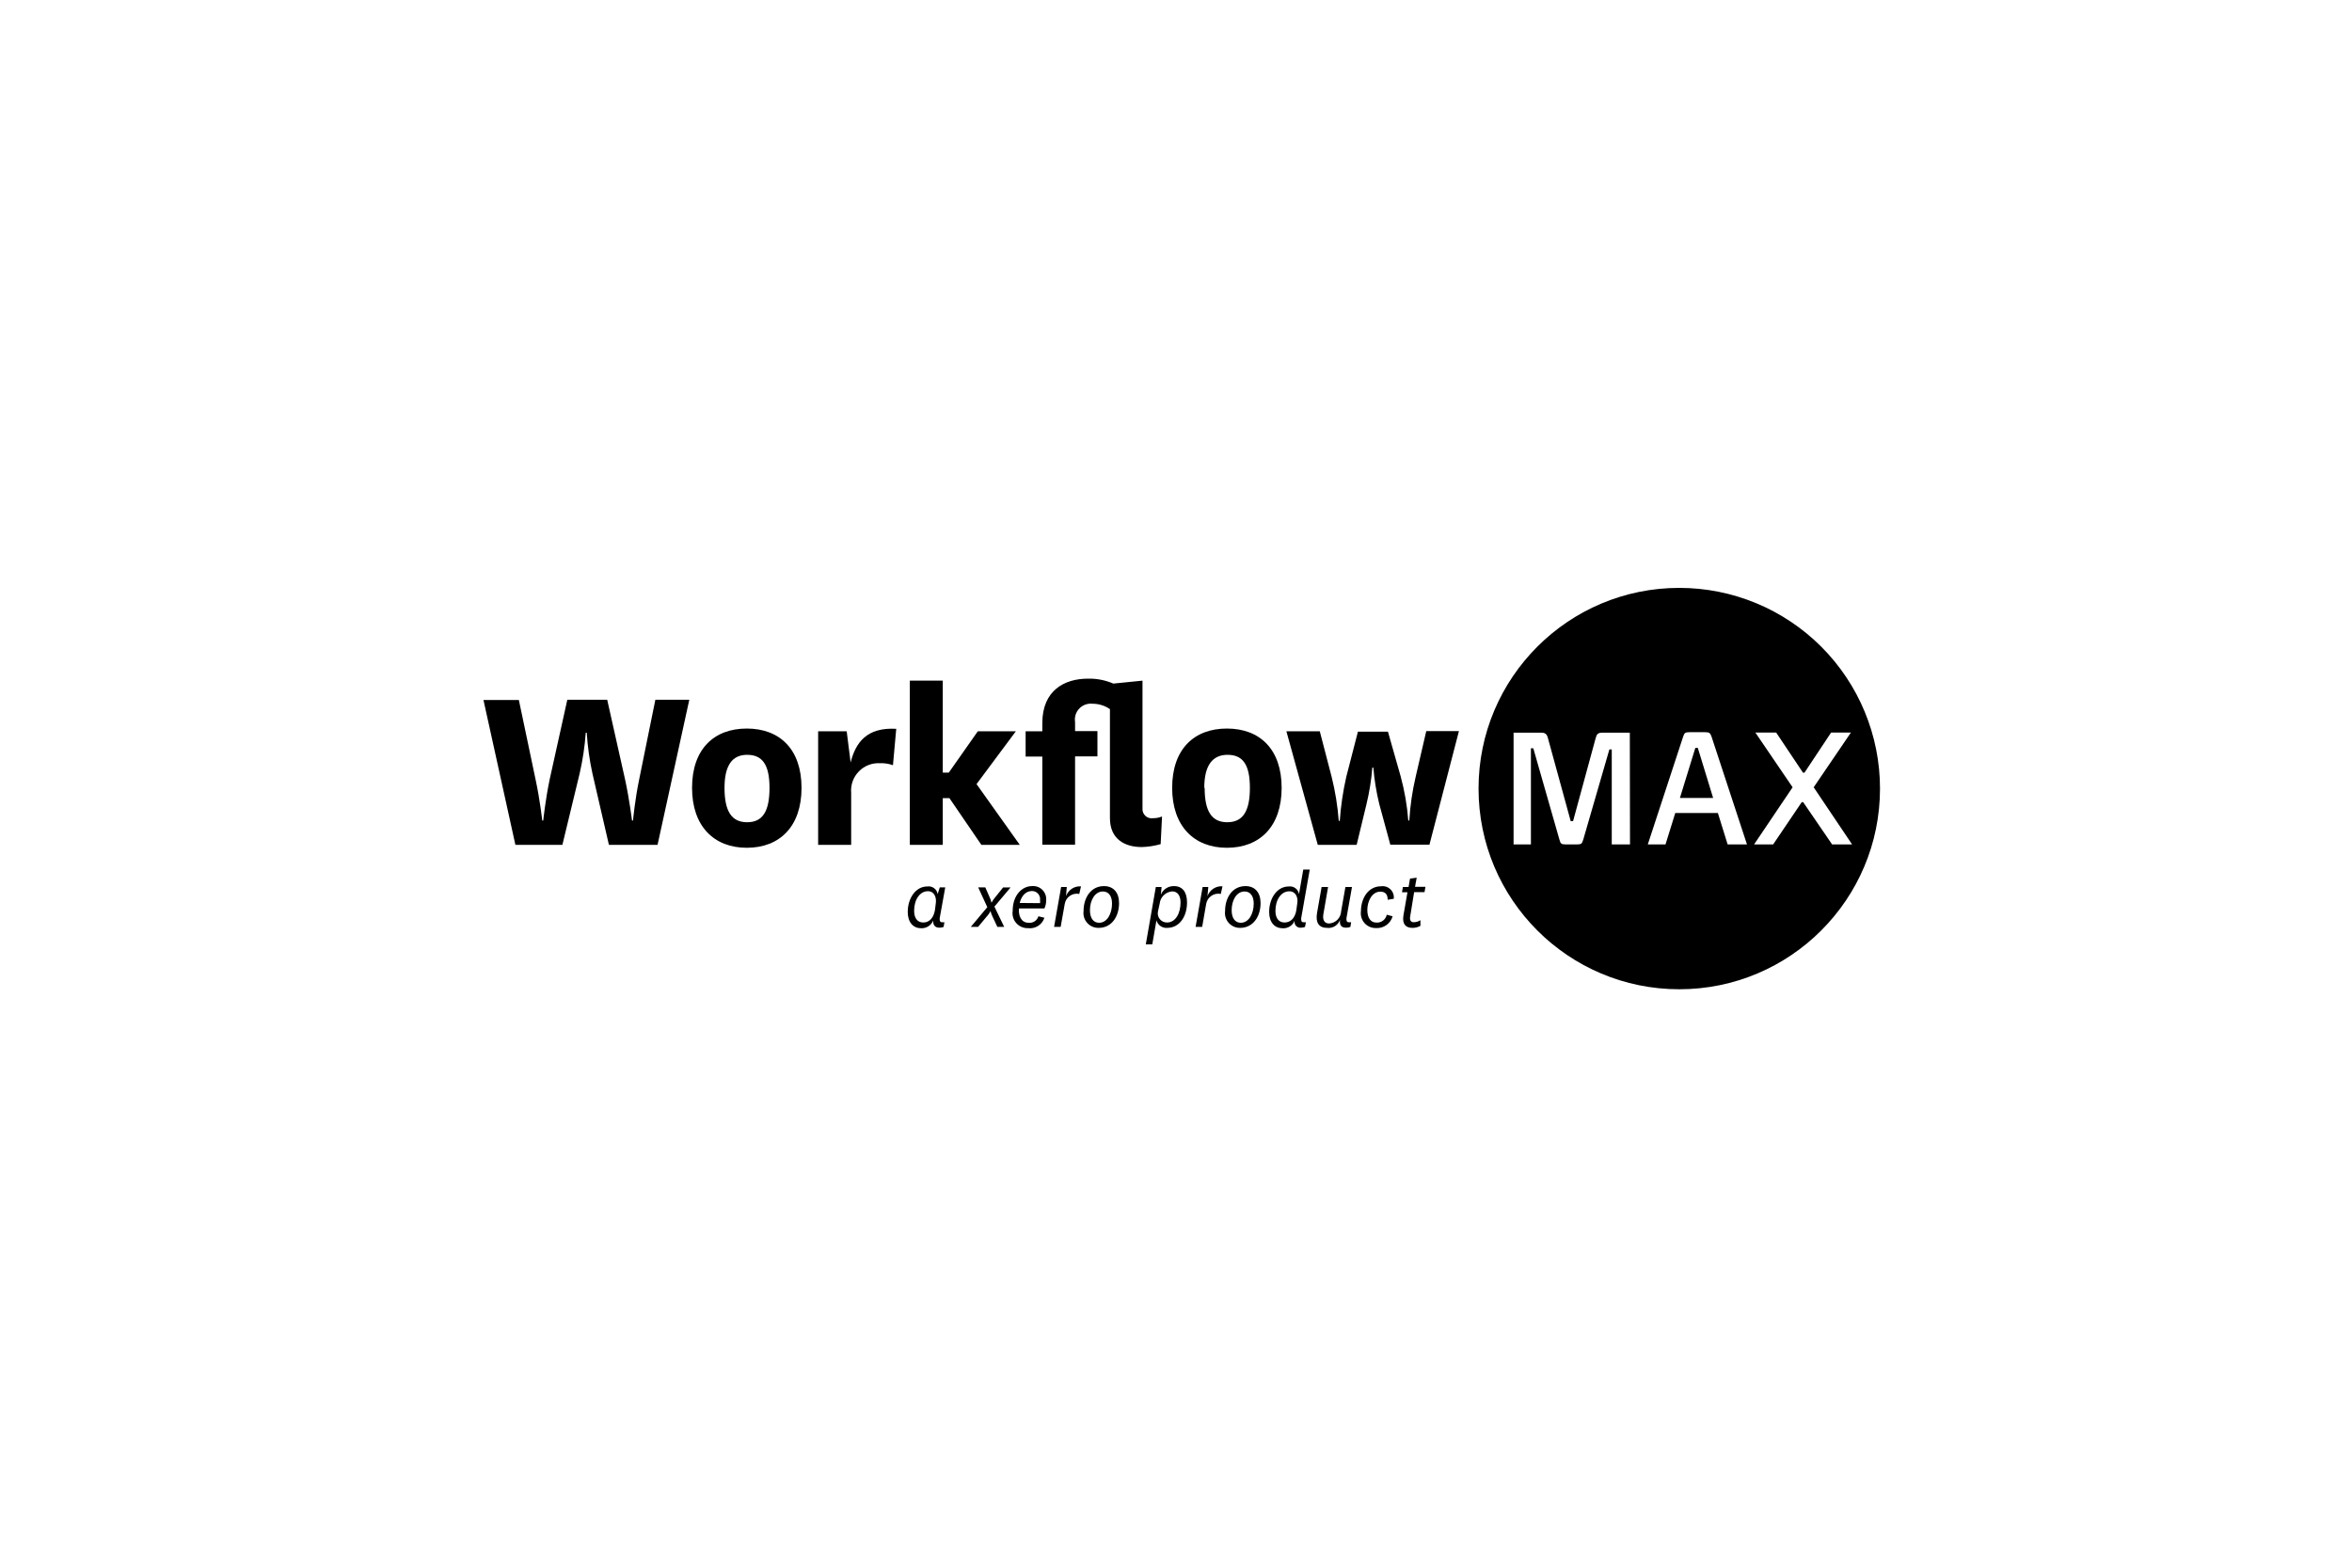<?xml version="1.0" encoding="UTF-8"?>
<svg width="180px" height="120px" viewBox="0 0 180 120" version="1.1" xmlns="http://www.w3.org/2000/svg" xmlns:xlink="http://www.w3.org/1999/xlink">
    <!-- Generator: Sketch 56.3 (81716) - https://sketch.com -->
    <title>wfm</title>
    <desc>Created with Sketch.</desc>
    <g id="wfm" stroke="none" stroke-width="1" fill="none" fill-rule="evenodd">
        <g>
            <rect id="Rectangle" x="0" y="0" width="180" height="120"></rect>
            <g transform="translate(37, 45)" fill="#000000" fill-rule="nonzero">
                <path d="M10.837,14.664 C11.179,16.242 11.368,17.806 11.368,17.806 L11.445,17.806 C11.445,17.806 11.591,16.221 11.913,14.678 L13.156,8.561 L15.753,8.561 L13.323,19.67 L9.601,19.67 L8.337,14.196 C8.114,13.173 7.969,12.134 7.904,11.089 L7.828,11.089 C7.753,12.14 7.596,13.183 7.36,14.21 L6.04,19.67 L2.444,19.67 L0,8.582 L2.709,8.582 L3.987,14.664 C4.329,16.242 4.497,17.806 4.497,17.806 L4.574,17.806 C4.574,17.806 4.741,16.221 5.063,14.678 L6.417,8.561 L9.469,8.561 L10.837,14.664 Z" id="Path"></path>
                <path d="M15.963,15.306 C15.963,12.346 17.638,10.767 20.152,10.767 C22.666,10.767 24.342,12.346 24.342,15.306 C24.342,18.267 22.666,19.894 20.152,19.894 C17.638,19.894 15.963,18.239 15.963,15.306 Z M18.448,15.306 C18.448,17.108 18.993,17.939 20.18,17.939 C21.367,17.939 21.891,17.108 21.891,15.306 C21.891,13.505 21.325,12.778 20.18,12.778 C19.035,12.778 18.448,13.588 18.448,15.306 L18.448,15.306 Z" id="Shape"></path>
                <path d="M31.339,13.574 C31.026,13.46 30.694,13.408 30.361,13.421 C29.751,13.382 29.154,13.611 28.728,14.049 C28.301,14.486 28.086,15.088 28.141,15.697 L28.141,19.67 L25.613,19.67 L25.613,10.977 L27.798,10.977 L28.099,13.365 C28.476,11.857 29.321,10.656 31.59,10.788 L31.339,13.574 Z" id="Path"></path>
                <polygon id="Path" points="41.045 19.67 38.105 19.67 35.661 16.095 35.151 16.095 35.151 19.67 32.63 19.67 32.63 7.101 35.151 7.101 35.151 14.14 35.612 14.14 37.833 10.977 40.744 10.977 37.735 15.02"></polygon>
                <path d="M51.826,19.615 C51.353,19.75 50.865,19.826 50.374,19.838 C49.11,19.838 47.944,19.258 47.944,17.618 L47.944,9.28 C47.551,9.011 47.086,8.867 46.61,8.868 C46.234,8.827 45.859,8.963 45.598,9.237 C45.336,9.51 45.217,9.891 45.276,10.265 L45.276,10.963 L46.987,10.963 L46.987,12.897 L45.276,12.897 L45.276,19.656 L42.769,19.656 L42.769,12.911 L41.492,12.911 L41.492,10.977 L42.769,10.977 L42.769,10.355 C42.769,7.835 44.48,6.948 46.261,6.948 C46.927,6.933 47.589,7.062 48.202,7.325 L50.436,7.101 L50.436,16.877 C50.417,17.09 50.496,17.3 50.652,17.447 C50.807,17.594 51.021,17.662 51.233,17.631 C51.472,17.633 51.709,17.588 51.931,17.499 L51.826,19.615 Z" id="Path"></path>
                <path d="M52.706,15.306 C52.706,12.346 54.382,10.767 56.896,10.767 C59.409,10.767 61.085,12.346 61.085,15.306 C61.085,18.267 59.409,19.894 56.896,19.894 C54.382,19.894 52.706,18.239 52.706,15.306 Z M55.192,15.306 C55.192,17.108 55.736,17.939 56.923,17.939 C58.111,17.939 58.655,17.108 58.655,15.306 C58.655,13.505 58.097,12.778 56.944,12.778 C55.792,12.778 55.164,13.588 55.164,15.306 L55.192,15.306 Z" id="Shape"></path>
                <path d="M70.191,14.419 C70.492,15.527 70.689,16.661 70.777,17.806 L70.854,17.806 C70.922,16.677 71.085,15.556 71.343,14.454 L72.153,10.963 L74.653,10.963 L72.397,19.656 L69.402,19.656 L68.557,16.549 C68.332,15.632 68.18,14.698 68.103,13.756 L68.026,13.756 C67.95,14.697 67.801,15.631 67.579,16.549 L66.825,19.67 L63.85,19.67 L61.448,10.977 L64.004,10.977 L64.912,14.468 C65.188,15.573 65.37,16.699 65.456,17.834 L65.533,17.834 C65.613,16.694 65.781,15.561 66.036,14.447 L66.923,11.005 L69.22,11.005 L70.191,14.419 Z" id="Path"></path>
                <polygon id="Path" points="92.745 12.248 91.565 16.081 94.107 16.081 92.934 12.248"></polygon>
                <path d="M91.516,0 C83.032,0 76.154,6.878 76.154,15.362 C76.154,23.846 83.032,30.724 91.516,30.724 C100,30.724 106.878,23.846 106.878,15.362 C106.878,11.288 105.26,7.38 102.379,4.499 C99.498,1.618 95.59,0 91.516,0 Z M87.745,19.636 L86.349,19.636 L86.349,12.366 L86.167,12.366 L84.17,19.258 C84.072,19.58 84.024,19.636 83.695,19.636 L82.816,19.636 C82.487,19.636 82.424,19.58 82.341,19.258 L80.344,12.276 L80.162,12.276 L80.162,19.636 L78.835,19.636 L78.835,11.082 L80.93,11.082 C81.272,11.082 81.384,11.193 81.468,11.515 L83.207,17.855 L83.388,17.855 L85.113,11.515 C85.197,11.193 85.294,11.082 85.637,11.082 L87.731,11.082 L87.745,19.636 Z M95.217,19.636 L94.47,17.233 L91.209,17.233 L90.462,19.636 L89.107,19.636 L91.816,11.375 C91.907,11.096 91.977,11.047 92.305,11.047 L93.492,11.047 C93.799,11.047 93.883,11.096 93.981,11.375 L96.697,19.636 L95.217,19.636 Z M100.999,16.403 L100.887,16.403 L98.701,19.636 L97.242,19.636 L100.189,15.264 L97.34,11.075 L98.932,11.075 L100.985,14.147 L101.096,14.147 L103.135,11.075 L104.651,11.075 L101.802,15.264 L104.741,19.636 L103.212,19.636 L100.999,16.403 Z" id="Shape"></path>
                <path d="M34.914,25.292 C34.914,25.445 34.914,25.592 35.088,25.592 C35.151,25.6 35.214,25.6 35.277,25.592 L35.214,25.955 C35.111,25.993 35.002,26.012 34.893,26.011 C34.565,26.011 34.397,25.815 34.418,25.466 C34.263,25.838 33.891,26.072 33.489,26.053 C32.903,26.053 32.47,25.613 32.47,24.81 C32.47,23.762 33.07,22.855 33.964,22.855 C34.148,22.827 34.335,22.873 34.484,22.983 C34.633,23.093 34.733,23.258 34.76,23.441 L34.921,22.924 L35.34,22.924 L34.914,25.292 Z M34.614,24.16 C34.69,23.693 34.502,23.218 34.013,23.218 C33.406,23.218 32.959,23.846 32.959,24.719 C32.959,25.236 33.182,25.613 33.657,25.613 C34.132,25.613 34.446,25.257 34.551,24.67 L34.614,24.16 Z" id="Shape"></path>
                <path d="M38.971,25.187 C38.789,24.803 38.817,24.719 38.817,24.719 L38.817,24.719 C38.73,24.893 38.617,25.053 38.482,25.194 L37.854,25.948 L37.295,25.948 L38.559,24.44 L37.861,22.924 L38.405,22.924 L38.712,23.623 C38.787,23.774 38.843,23.933 38.88,24.098 L38.88,24.098 C38.97,23.929 39.08,23.772 39.208,23.63 L39.767,22.931 L40.339,22.931 L39.103,24.398 L39.851,25.948 L39.327,25.948 L38.971,25.187 Z" id="Path"></path>
                <path d="M42.469,25.138 L42.93,25.25 C42.759,25.784 42.23,26.12 41.673,26.046 C41.333,26.058 41.005,25.918 40.779,25.664 C40.552,25.411 40.45,25.069 40.5,24.733 C40.5,23.49 41.247,22.827 41.98,22.827 C42.276,22.8 42.568,22.907 42.777,23.117 C42.986,23.328 43.091,23.621 43.063,23.916 C43.067,24.131 43.021,24.343 42.93,24.537 L40.982,24.537 C40.933,25.068 41.135,25.634 41.722,25.634 C42.058,25.671 42.373,25.462 42.469,25.138 Z M42.595,24.132 C42.605,24.056 42.605,23.978 42.595,23.902 C42.619,23.724 42.565,23.544 42.445,23.41 C42.326,23.275 42.153,23.2 41.973,23.204 C41.464,23.204 41.156,23.637 41.038,24.118 L42.595,24.132 Z" id="Shape"></path>
                <path d="M45.597,23.427 C45.35,23.376 45.092,23.428 44.883,23.57 C44.674,23.712 44.531,23.932 44.487,24.181 L44.173,25.948 L43.67,25.948 L44.208,22.896 L44.641,22.896 L44.585,23.595 C44.754,23.115 45.223,22.809 45.73,22.848 L45.597,23.427 Z" id="Path"></path>
                <path d="M48.642,24.132 C48.642,25.145 48.083,26.025 47.085,26.025 C46.751,26.034 46.429,25.896 46.206,25.647 C45.983,25.398 45.88,25.064 45.926,24.733 C45.926,23.72 46.484,22.827 47.49,22.827 C48.223,22.827 48.642,23.329 48.642,24.132 Z M46.414,24.67 C46.414,25.299 46.694,25.634 47.113,25.634 C47.734,25.634 48.104,24.935 48.104,24.167 C48.104,23.581 47.839,23.239 47.406,23.239 C46.784,23.239 46.414,23.93 46.414,24.67 L46.414,24.67 Z" id="Shape"></path>
                <path d="M51.184,27.289 L50.688,27.289 L51.456,22.896 L51.896,22.896 L51.84,23.483 C52.007,23.077 52.407,22.817 52.846,22.827 C53.488,22.827 53.844,23.274 53.844,24.077 C53.844,25.166 53.258,26.025 52.329,26.025 C51.95,26.058 51.602,25.813 51.505,25.445 L51.184,27.289 Z M51.617,24.782 C51.576,24.989 51.632,25.203 51.768,25.364 C51.903,25.525 52.104,25.617 52.315,25.613 C52.964,25.613 53.348,24.914 53.348,24.077 C53.348,23.567 53.125,23.232 52.706,23.232 C52.199,23.274 51.795,23.674 51.749,24.181 L51.617,24.782 Z" id="Shape"></path>
                <path d="M56.428,23.427 C56.179,23.376 55.921,23.427 55.71,23.569 C55.5,23.711 55.356,23.932 55.31,24.181 L55.003,25.948 L54.5,25.948 L55.038,22.896 L55.471,22.896 L55.408,23.595 C55.579,23.113 56.051,22.805 56.56,22.841 L56.428,23.427 Z" id="Path"></path>
                <path d="M59.472,24.132 C59.472,25.145 58.907,26.025 57.908,26.025 C57.575,26.032 57.256,25.893 57.034,25.644 C56.813,25.396 56.711,25.063 56.756,24.733 C56.756,23.72 57.308,22.827 58.32,22.827 C59.053,22.827 59.472,23.329 59.472,24.132 Z M57.259,24.67 C57.259,25.299 57.538,25.634 57.957,25.634 C58.578,25.634 58.948,24.935 58.948,24.167 C58.948,23.581 58.683,23.239 58.25,23.239 C57.622,23.239 57.259,23.93 57.259,24.67 Z" id="Shape"></path>
                <path d="M62.579,25.292 C62.579,25.445 62.579,25.592 62.747,25.592 C62.812,25.6 62.878,25.6 62.943,25.592 L62.873,25.955 C62.772,25.992 62.666,26.011 62.559,26.011 C62.415,26.027 62.273,25.971 62.179,25.863 C62.084,25.754 62.049,25.606 62.084,25.466 C61.936,25.848 61.555,26.086 61.148,26.053 C60.561,26.053 60.129,25.613 60.129,24.81 C60.129,23.762 60.729,22.855 61.63,22.855 C62.007,22.805 62.354,23.065 62.412,23.441 L62.74,21.563 L63.236,21.563 L62.579,25.292 Z M62.279,24.16 C62.363,23.699 62.161,23.225 61.672,23.225 C61.057,23.225 60.61,23.853 60.61,24.726 C60.61,25.236 60.834,25.613 61.309,25.613 C61.783,25.613 62.112,25.257 62.209,24.677 L62.279,24.16 Z" id="Shape"></path>
                <path d="M64.563,26.025 C63.92,26.025 63.669,25.606 63.794,24.88 L64.144,22.896 L64.639,22.896 L64.276,24.991 C64.206,25.417 64.36,25.69 64.716,25.69 C65.218,25.661 65.617,25.256 65.638,24.754 L65.966,22.896 L66.469,22.896 L66.043,25.292 C66.043,25.445 66.043,25.592 66.218,25.592 C66.28,25.6 66.343,25.6 66.406,25.592 L66.343,25.955 C66.24,25.992 66.131,26.01 66.022,26.011 C65.617,26.011 65.505,25.78 65.554,25.403 C65.412,25.819 64.998,26.078 64.563,26.025 Z" id="Path"></path>
                <path d="M69.576,25.138 C69.418,25.704 68.884,26.08 68.298,26.039 C67.967,26.046 67.65,25.908 67.429,25.66 C67.209,25.413 67.108,25.082 67.153,24.754 C67.153,23.797 67.684,22.841 68.696,22.841 C68.961,22.804 69.227,22.892 69.418,23.08 C69.608,23.267 69.7,23.532 69.667,23.797 L69.199,23.874 C69.199,23.497 69.053,23.253 68.634,23.253 C67.984,23.253 67.642,24.014 67.642,24.649 C67.642,25.285 67.914,25.62 68.34,25.62 C68.716,25.645 69.053,25.388 69.129,25.019 L69.576,25.138 Z" id="Path"></path>
                <path d="M71.706,25.871 C71.52,25.973 71.311,26.026 71.098,26.025 C70.589,26.025 70.309,25.752 70.4,25.103 L70.714,23.301 L70.295,23.301 L70.365,22.896 L70.798,22.896 L70.91,22.254 L71.42,22.184 L71.294,22.883 L72.09,22.883 L72.02,23.288 L71.224,23.288 L70.924,25.138 C70.861,25.466 71.001,25.592 71.182,25.592 C71.368,25.592 71.55,25.539 71.706,25.438 L71.706,25.871 Z" id="Path"></path>
            </g>
        </g>
    </g>
</svg>